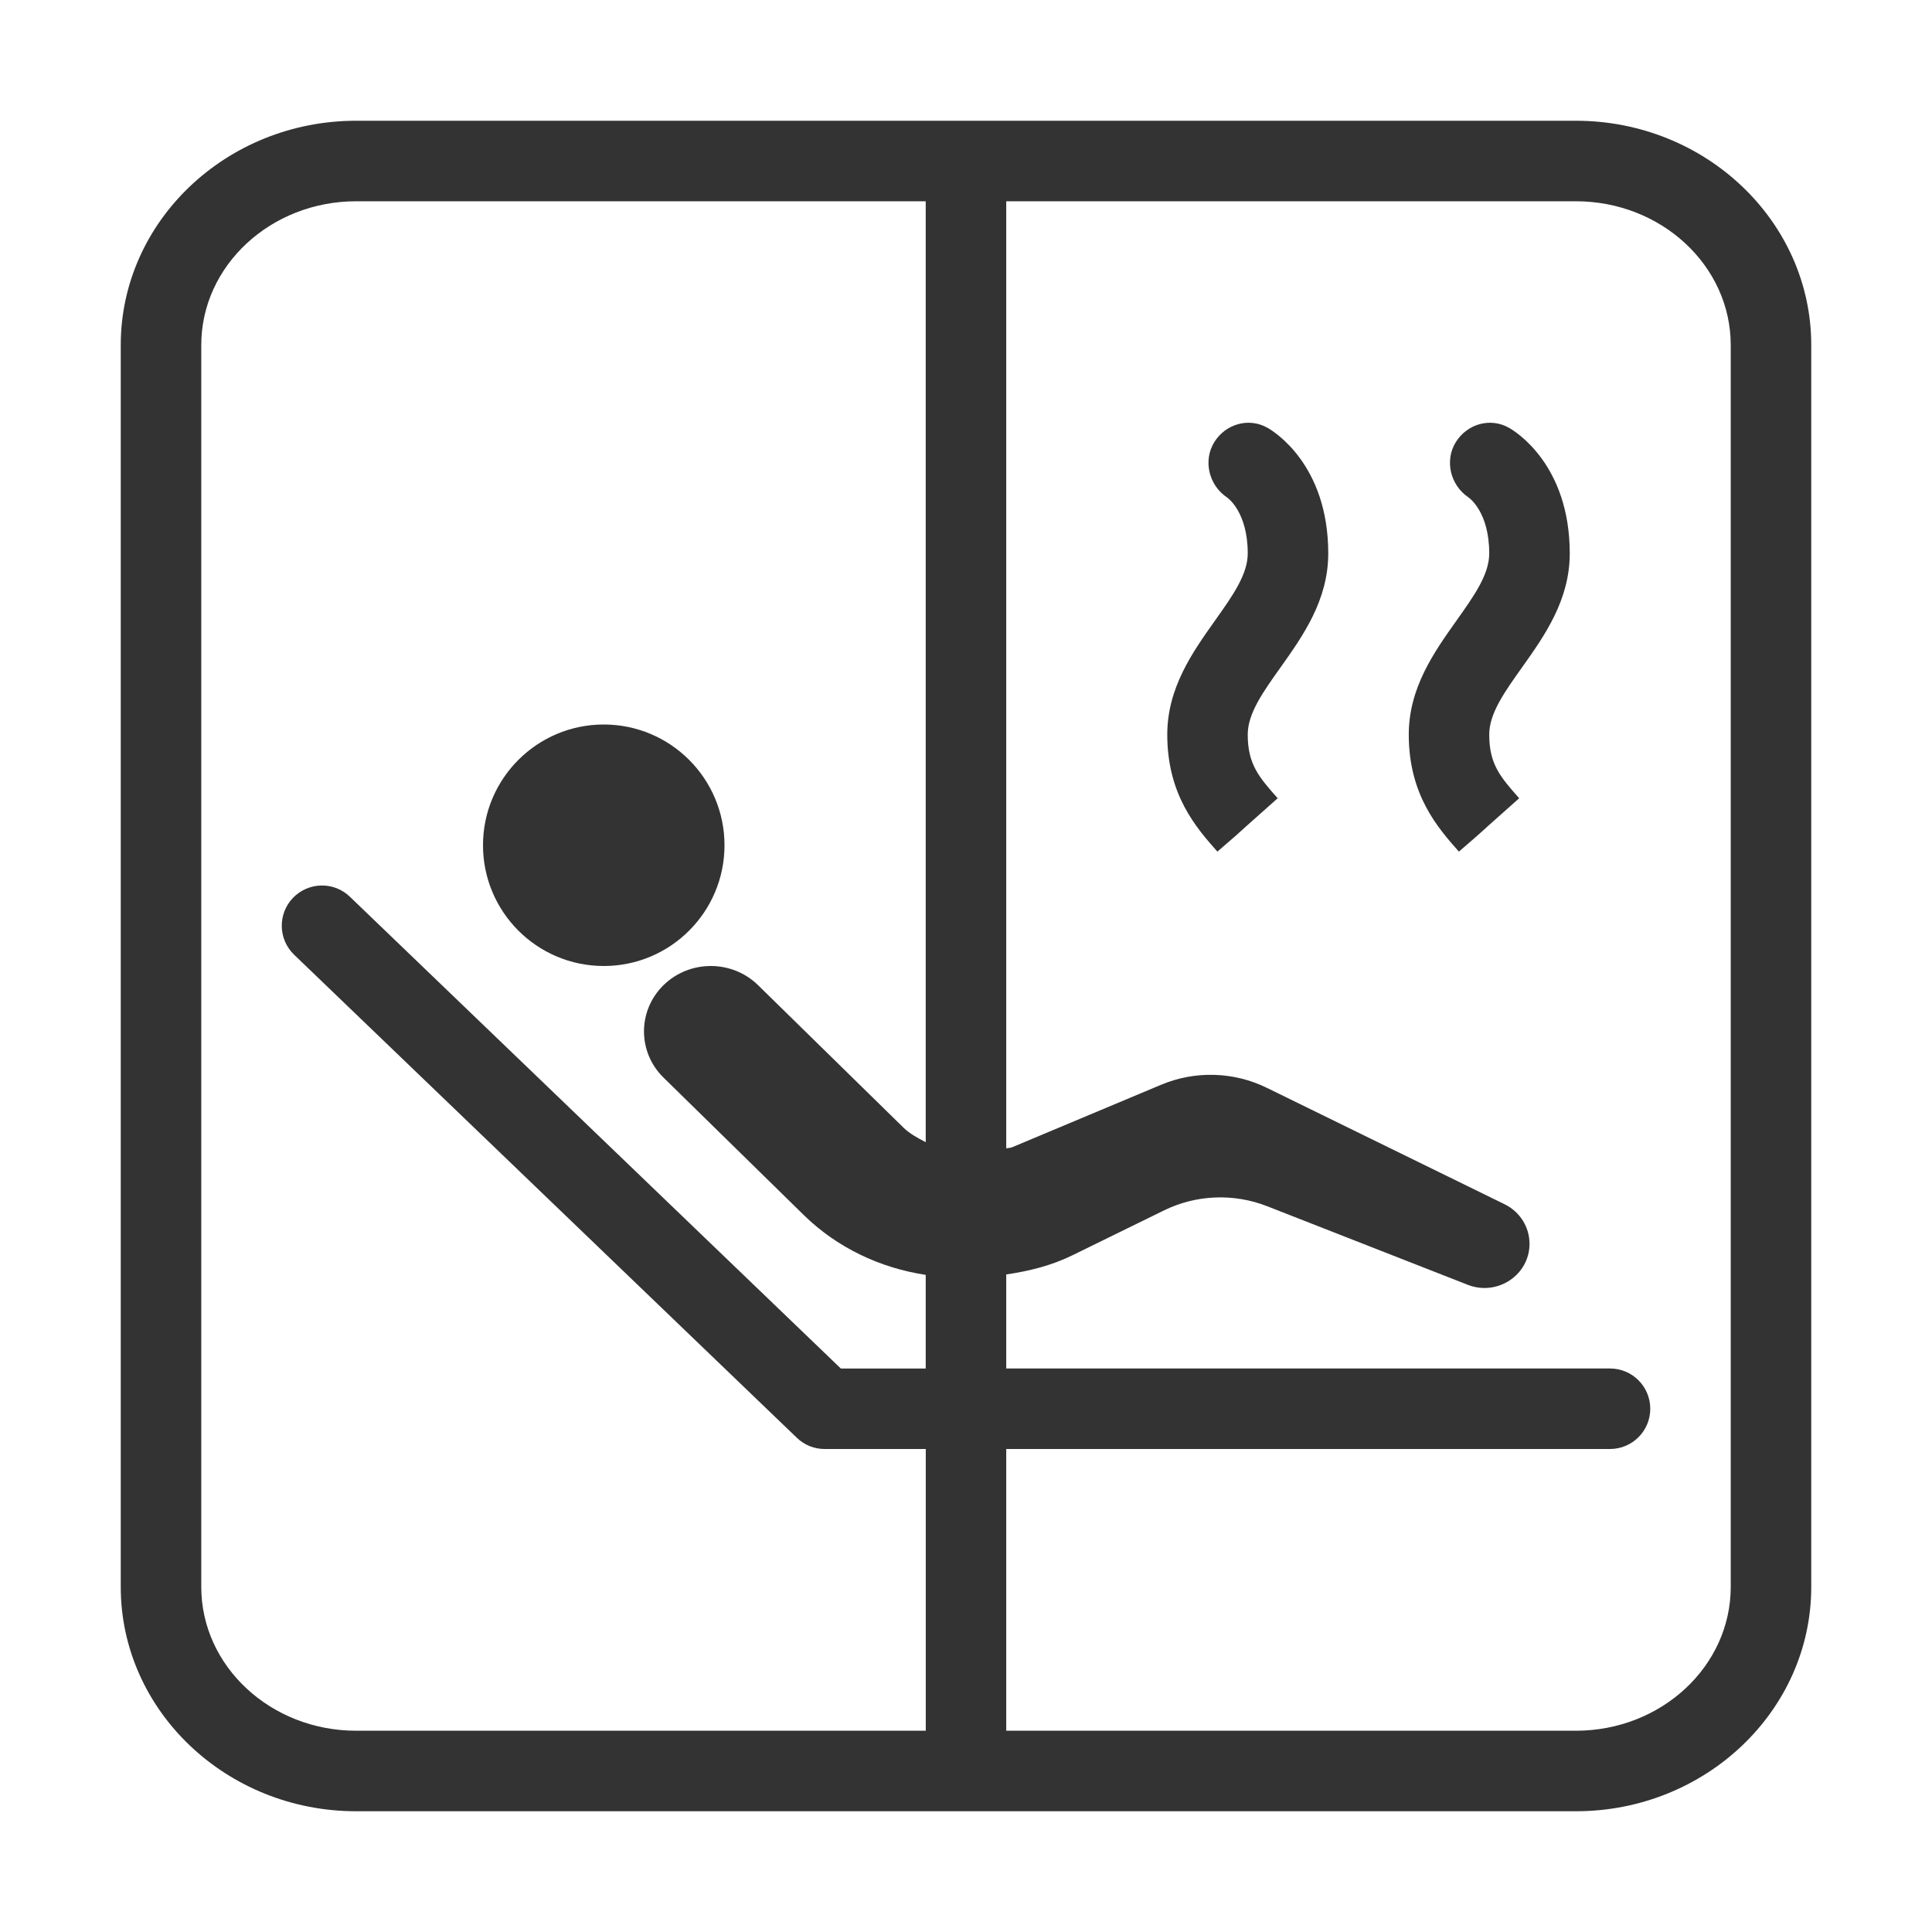 <svg width="40" height="40" viewBox="0 0 40 40" fill="none" xmlns="http://www.w3.org/2000/svg">
<path d="M10 17.5C10 16.12 11.12 15 12.5 15C13.881 15 15 16.12 15 17.5C15 18.88 13.881 20 12.5 20C11.12 20 10 18.88 10 17.5ZM37.5 7.144V32.856C37.5 35.416 35.314 37.5 32.627 37.5H7.374C4.687 37.5 2.5 35.416 2.5 32.856V7.144C2.5 4.583 4.687 2.5 7.374 2.5H32.627C35.314 2.5 37.5 4.583 37.5 7.144ZM7.374 35.833H19.167V30H17.073C16.858 30 16.651 29.917 16.497 29.767L6.09 19.767C5.758 19.448 5.747 18.921 6.066 18.589C6.385 18.259 6.912 18.245 7.244 18.566L17.409 28.334H19.166V26.395C18.216 26.251 17.328 25.829 16.64 25.155L13.738 22.311C13.198 21.783 13.198 20.925 13.738 20.396C14.278 19.868 15.154 19.868 15.694 20.396L18.707 23.348C18.84 23.478 19.005 23.562 19.166 23.648V4.167H7.374C5.606 4.167 4.167 5.501 4.167 7.144V32.856C4.167 34.499 5.606 35.833 7.374 35.833ZM35.833 7.144C35.833 5.501 34.395 4.167 32.627 4.167H20.833V23.777C20.872 23.764 20.916 23.769 20.954 23.753L24.037 22.46C24.741 22.163 25.544 22.186 26.23 22.523L31.152 24.933C31.468 25.088 31.667 25.405 31.667 25.752C31.667 26.398 31 26.841 30.387 26.6L26.234 24.973C25.543 24.703 24.766 24.733 24.1 25.06L22.2 25.991C21.77 26.202 21.306 26.317 20.833 26.386V28.333H33.333C33.794 28.333 34.167 28.706 34.167 29.167C34.167 29.627 33.794 30 33.333 30H20.833V35.833H32.627C34.395 35.833 35.833 34.499 35.833 32.856V7.144ZM31.242 8.857C30.855 8.638 30.375 8.776 30.14 9.155C29.905 9.536 30.028 10.044 30.399 10.295C30.417 10.306 30.833 10.597 30.833 11.458C30.833 11.896 30.518 12.337 30.154 12.85C29.692 13.501 29.167 14.24 29.167 15.208C29.167 16.458 29.767 17.137 30.205 17.632L30.581 17.303L31.453 16.527C31.067 16.09 30.833 15.827 30.833 15.208C30.833 14.771 31.148 14.329 31.513 13.817C31.975 13.166 32.5 12.427 32.5 11.458C32.5 9.617 31.37 8.929 31.242 8.857ZM30.833 17.083L30.581 17.303L30.209 17.635L30.833 17.083ZM26.242 8.857C25.855 8.638 25.374 8.776 25.14 9.155C24.905 9.536 25.028 10.044 25.399 10.295C25.417 10.306 25.833 10.597 25.833 11.458C25.833 11.896 25.518 12.337 25.154 12.85C24.692 13.501 24.167 14.24 24.167 15.208C24.167 16.458 24.767 17.137 25.205 17.632L25.581 17.303L26.453 16.527C26.067 16.09 25.833 15.827 25.833 15.208C25.833 14.771 26.148 14.329 26.513 13.817C26.975 13.166 27.5 12.427 27.5 11.458C27.5 9.617 26.37 8.929 26.242 8.857ZM25.833 17.083L25.581 17.303L25.209 17.635L25.833 17.083Z" fill="#333333"/>
</svg>
